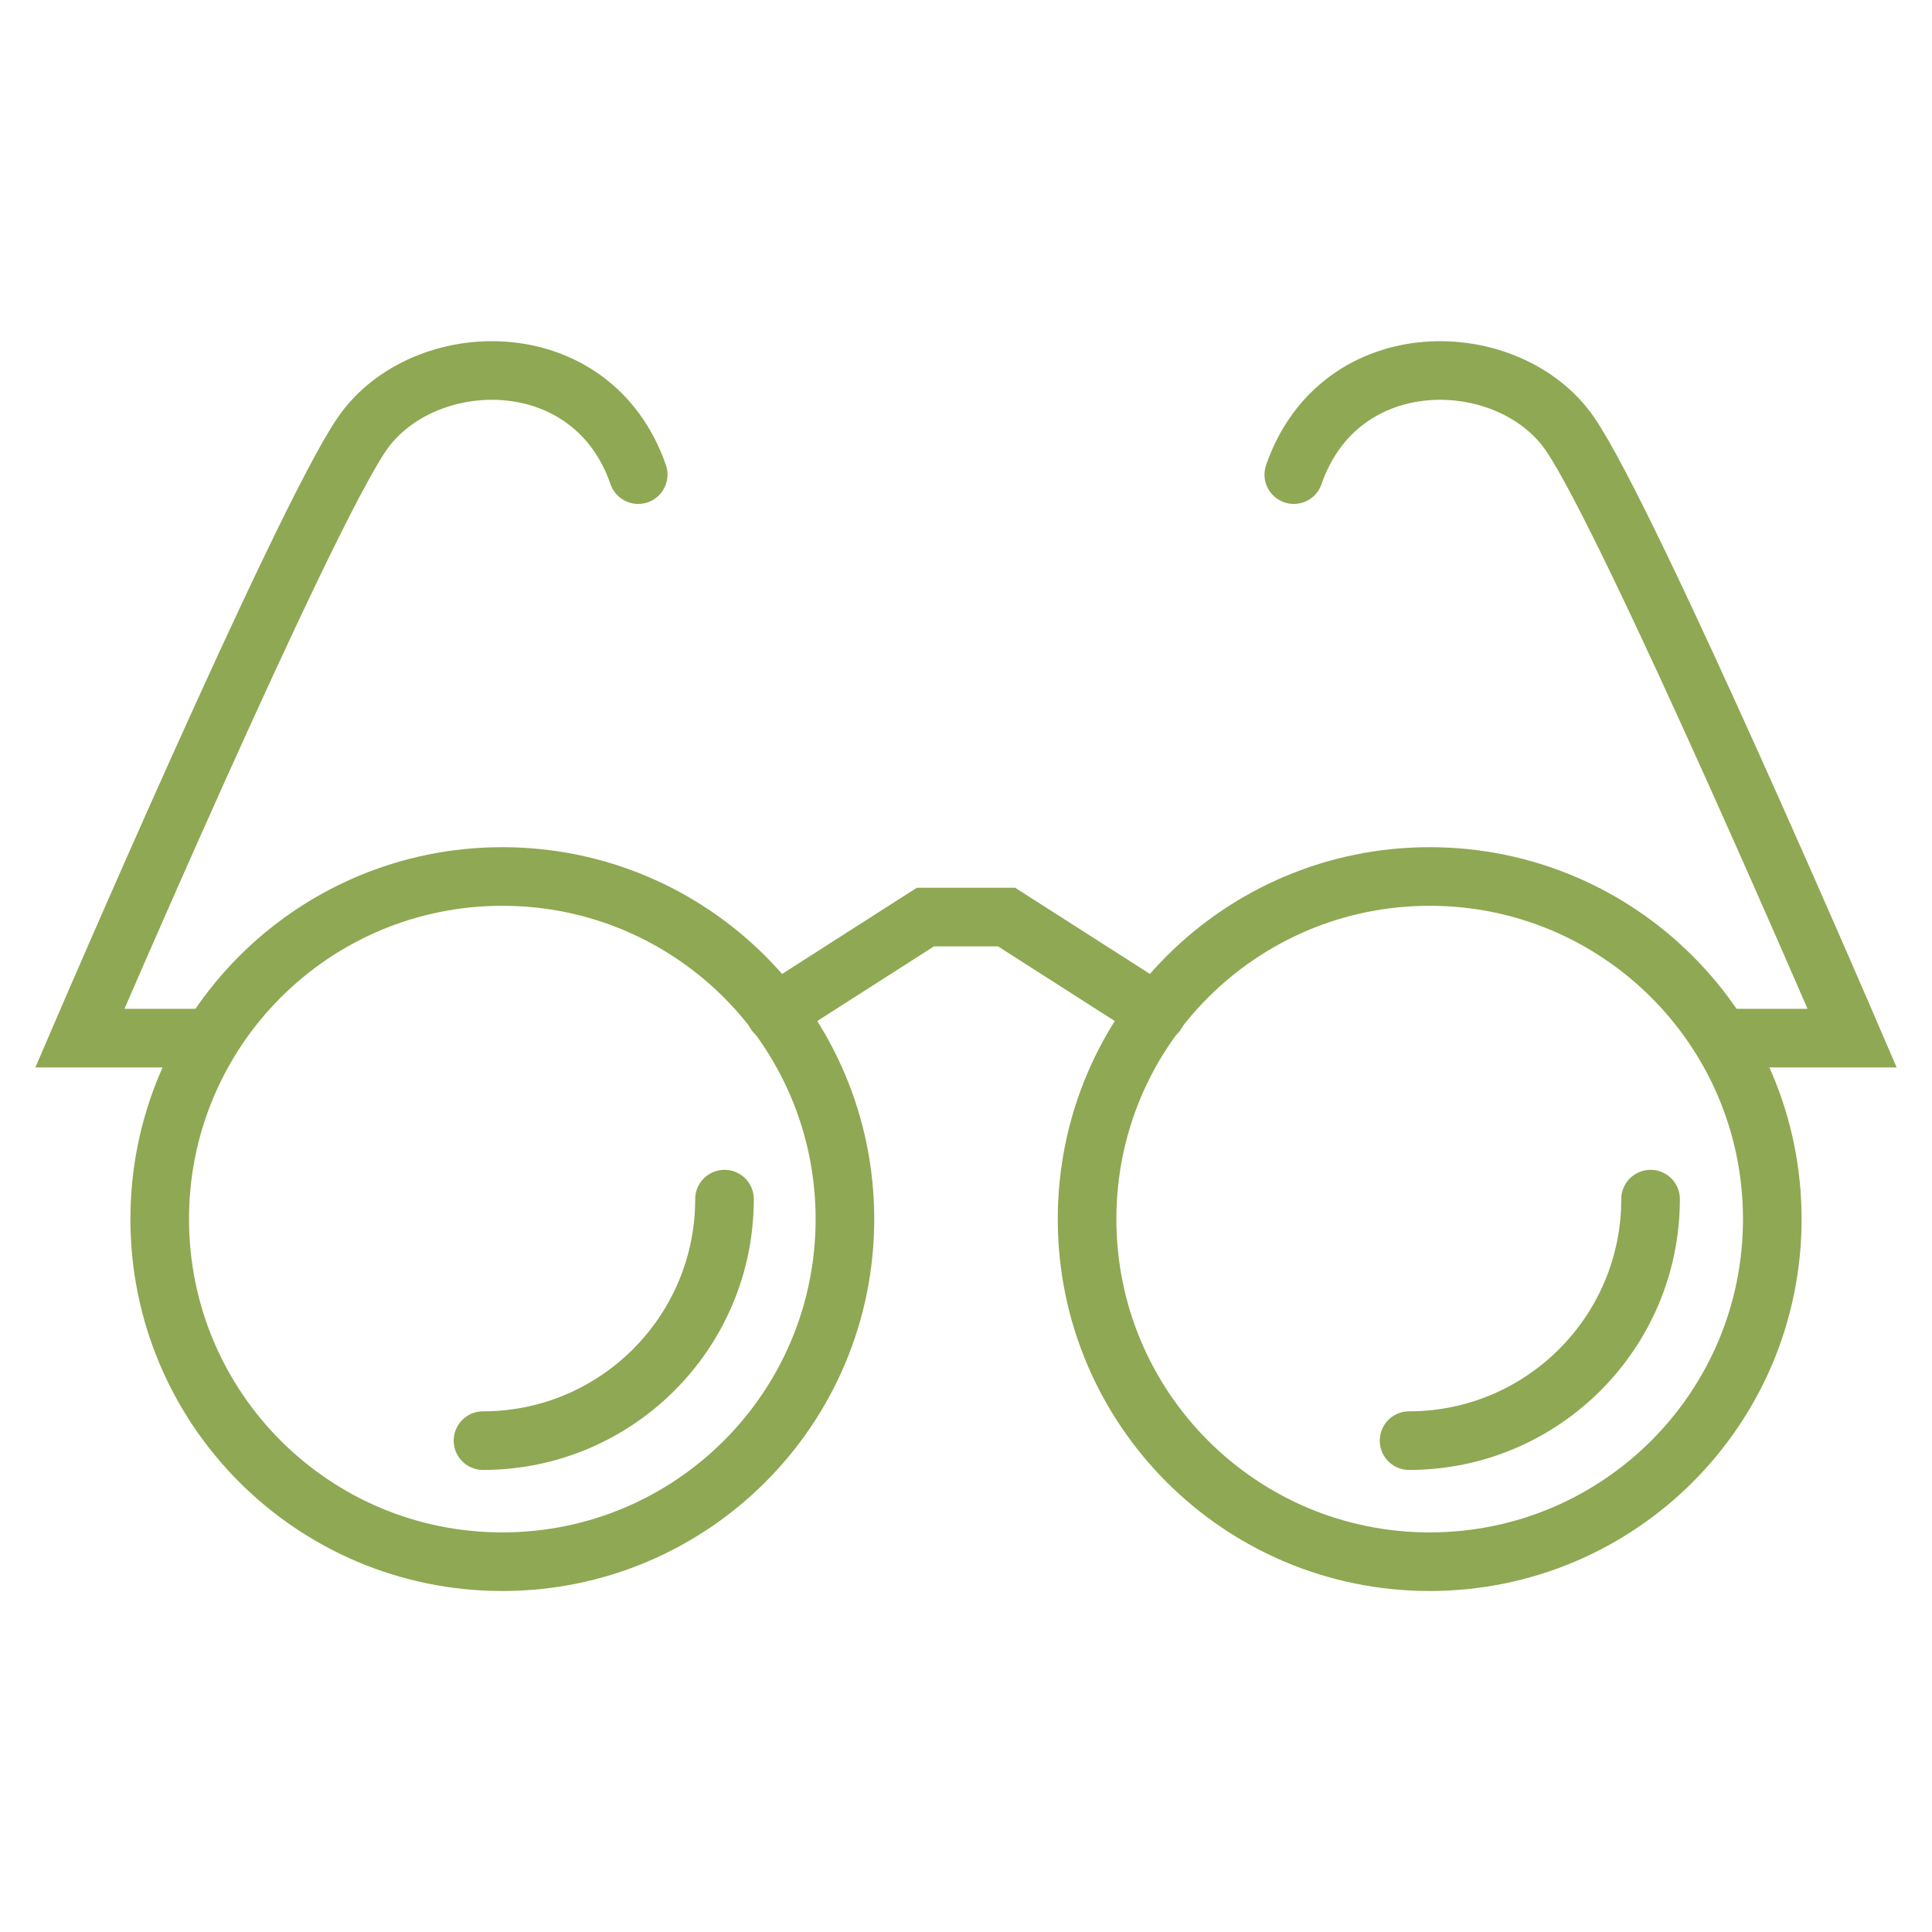 <svg xmlns="http://www.w3.org/2000/svg" id="Layer_1" data-name="Layer 1" viewBox="0 0 300 300"><defs><style>      .cls-1 {        fill: none;        stroke: #8fa853;        stroke-linecap: round;        stroke-miterlimit: 10;        stroke-width: 9.1px;      }    </style></defs><g id="Layer_21" data-name="Layer 21"><g><path class="cls-1" d="M131.2,189.3c0,29.4-23.8,53.2-53.2,53.2s-53.2-23.8-53.2-53.2,23.8-53.2,53.2-53.2,53.2,23.8,53.2,53.2Z"></path><path class="cls-1" d="M112.5,186.2c0,20.7-16.8,37.5-37.5,37.5"></path><path class="cls-1" d="M256.3,186.2c0,20.7-16.8,37.5-37.5,37.5"></path><path class="cls-1" d="M31.2,161.2H12.4s34.4-80.1,43.8-93.8,35.7-14.5,42.9,6.3"></path><path class="cls-1" d="M168.8,189.3c0,29.4,23.8,53.2,53.2,53.2s53.2-23.8,53.2-53.2-23.8-53.2-53.2-53.2-53.2,23.8-53.2,53.2h0Z"></path><polyline class="cls-1" points="179.6 157.3 156.3 142.4 150 142.4 143.7 142.4 120.4 157.3"></polyline><path class="cls-1" d="M268.8,161.2h18.8s-34.4-80.1-43.8-93.8c-9.4-13.7-35.7-14.5-42.9,6.3"></path></g></g></svg>